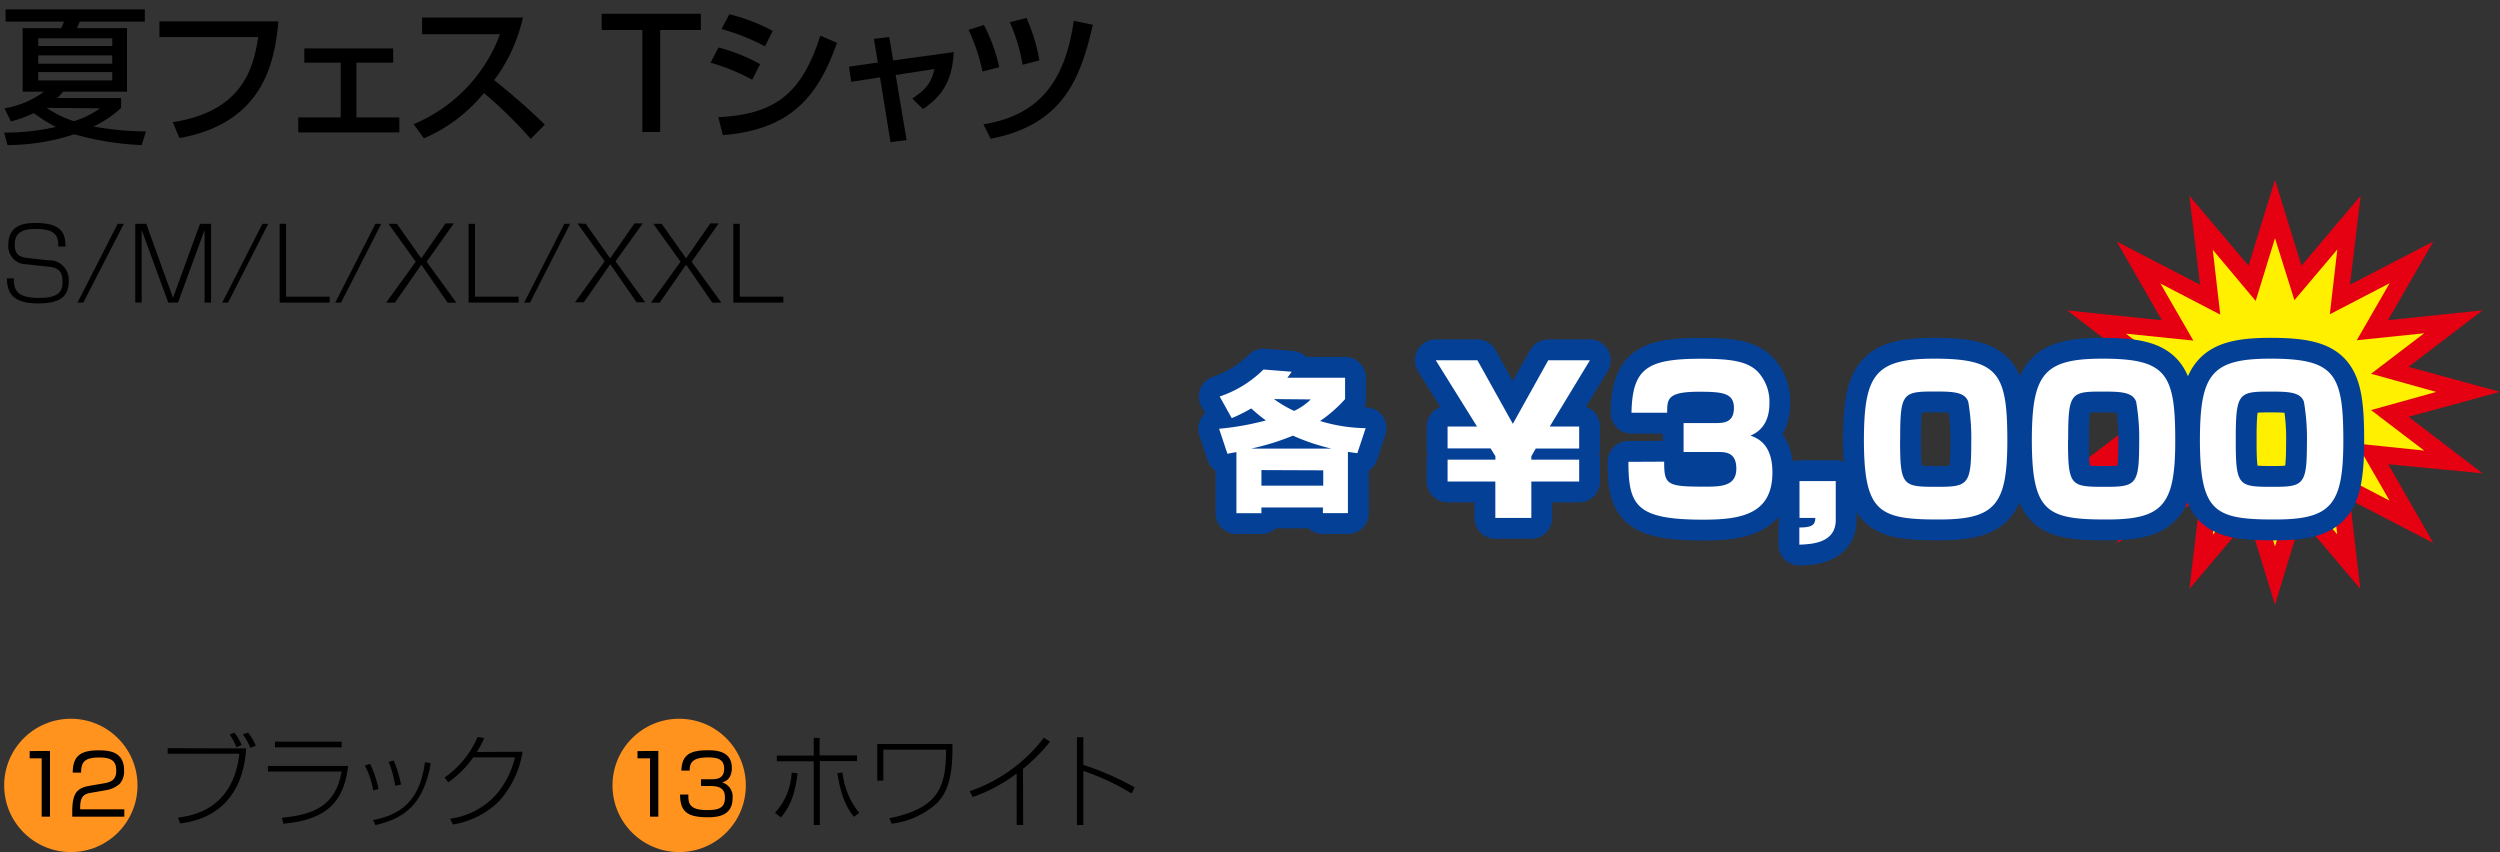 <svg xmlns="http://www.w3.org/2000/svg" xmlns:xlink="http://www.w3.org/1999/xlink" viewBox="0 0 300 102.25"><rect x="0" y="0" width="300" height="102.25" fill="#333333" stroke="none"/><defs><style>.cls-1,.cls-7{fill:none;}.cls-1{stroke:#054097;stroke-linecap:round;stroke-linejoin:round;stroke-width:5px;}.cls-2{fill:#054097;}.cls-3{fill:#fff;}.cls-4{fill:#fff000;}.cls-5{fill:#e50012;}.cls-6{fill:#ff931e;}</style><symbol id="番号の_" data-name="番号の◯" viewBox="0 0 16 16"><circle class="cls-6" cx="8" cy="8" r="8"/></symbol><symbol id="新規シンボル" data-name="新規シンボル" viewBox="0 0 54 50.98"><polygon class="cls-4" points="50.18 25.49 40.8 28.1 48.42 33.92 38.7 32.91 43.39 41.06 34.81 36.6 35.87 45.83 29.75 38.59 27 47.51 24.25 38.59 18.13 45.83 19.19 36.6 10.61 41.06 15.3 32.91 5.58 33.92 13.21 28.1 3.82 25.49 13.21 22.88 5.58 17.06 15.3 18.07 10.61 9.92 19.19 14.38 18.13 5.15 24.25 12.39 27 3.48 29.75 12.39 35.87 5.15 34.81 14.38 43.39 9.92 38.7 18.07 48.42 17.06 40.8 22.88 50.18 25.49"/><path class="cls-5" d="M27,51l-3.17-10.3-7.1,8.39L18,38.4,8,43.58l5.44-9.45L2.06,35.31l8.88-6.78L0,25.49l10.95-3L2.07,15.67l11.35,1.18L8,7.4l10,5.18L16.72,1.9l7.1,8.4L27,0l3.18,10.3,7.1-8.4L36,12.58,46,7.4l-5.44,9.44,11.35-1.18-8.88,6.78,10.95,3-10.95,3,8.88,6.78L40.59,34.13,46,43.58,36,38.4l1.23,10.68-7.1-8.39ZM24.68,36.5,27,44l2.32-7.53,5.15,6.08-.9-7.78,7.18,3.73-3.94-6.85,8.09.84-6.37-4.86,7.82-2.18-7.82-2.18,6.37-4.86-8.09.84,3.95-6.85-7.18,3.73.9-7.78-5.15,6.09L27,7l-2.32,7.53L19.53,8.39l.9,7.78-7.18-3.73,3.95,6.85L9.1,18.46l6.37,4.86L7.64,25.49l7.82,2.18L9.1,32.52l8.09-.84-3.94,6.85,7.18-3.73-.9,7.79Z"/></symbol><symbol id="_3000" data-name="3000" viewBox="0 0 158.71 50.98"><use width="54" height="50.98" transform="translate(104.71)" xlink:href="#新規シンボル"/><path class="cls-1" d="M5.07,26a13.62,13.62,0,0,0,5.26-3.24l3.38.27c-.25.38-.32.45-.52.72h6.93v2.56a16.27,16.27,0,0,1-3,2.63,19.6,19.6,0,0,0,5.47.86l-1,3c-.61-.07-.81-.11-1.13-.16v7.36h-3v-.68H10.08v.68h-3V32.67L6,32.87l-1-3a32.93,32.93,0,0,0,5.62-1,17.39,17.39,0,0,1-1.76-1.44,20,20,0,0,1-2.34,1.17Zm13.4,6.25a25.72,25.72,0,0,1-4.61-1.55,29.52,29.52,0,0,1-5,1.55Zm-8.39,2.58V36.7H17.5V34.86Zm1.51-8.52A14.32,14.32,0,0,0,14,27.73,7,7,0,0,0,16,26.35Z"/><path class="cls-1" d="M42.47,33.17v.41h5.74V36.2H42.47v4.37H38.15V36.2H32.42V33.58h5.74v-.41l-.58-.94H32.42V29.6h3.53L31,21.65h5l4.25,7.63,4.25-7.63h5L44.68,29.6h3.53v2.64H43Z"/><path class="cls-1" d="M58.41,33.82c0,2.76.29,3,4.8,3,1.92,0,3.86,0,3.86-2.16s-1.54-2-2.59-2H60.74V29.19h3.74c1,0,2.3,0,2.3-1.82s-1.44-1.94-4.22-1.94c-3.79,0-3.79.89-3.79,2.52H54.49c.1-5.33,1.87-6.48,8.35-6.48,3.82,0,5.54.36,6.74,1.49a5.25,5.25,0,0,1,1.46,3.82c0,.62,0,3-2.28,3.91.84.31,2.64,1,2.64,4.42,0,5-3.72,5.67-8.28,5.67-8,0-9-1.63-9-6.94Z"/><path class="cls-1" d="M79,36.15v4.7c0,2.78-3,2.88-4.37,2.93V41.72c1.44,0,1.92-.26,1.92-1.15H74.65V36.15Z"/><path class="cls-1" d="M90.85,21.46c7.68,0,8.74,1.78,8.74,9.82,0,7.73-1.44,9.48-8.21,9.48-7.25,0-9-.86-9-9.65C82.41,23.33,83.77,21.46,90.85,21.46Zm-4.13,9.72c0,5.62.29,5.66,4.54,5.66,3.6,0,4-.29,4-5.21a25.85,25.85,0,0,0-.36-5C94.5,25.49,93.16,25.4,91,25.4,87,25.4,86.73,25.52,86.73,31.18Z"/><path class="cls-1" d="M111,21.46c7.68,0,8.74,1.78,8.74,9.82,0,7.73-1.44,9.48-8.21,9.48-7.25,0-9-.86-9-9.65C102.57,23.33,103.93,21.46,111,21.46Zm-4.13,9.72c0,5.62.29,5.66,4.54,5.66,3.6,0,4-.29,4-5.21a25.85,25.85,0,0,0-.36-5c-.41-1.13-1.75-1.22-3.91-1.22C107.17,25.4,106.89,25.52,106.89,31.18Z"/><path class="cls-1" d="M131.17,21.46c7.68,0,8.74,1.78,8.74,9.82,0,7.73-1.44,9.48-8.21,9.48-7.25,0-9-.86-9-9.65C122.73,23.33,124.09,21.46,131.17,21.46ZM127,31.18c0,5.62.29,5.66,4.54,5.66,3.6,0,4-.29,4-5.21a25.85,25.85,0,0,0-.36-5c-.41-1.13-1.75-1.22-3.91-1.22C127.33,25.4,127,25.52,127,31.18Z"/><path class="cls-2" d="M5.07,26a13.62,13.62,0,0,0,5.26-3.24l3.38.27c-.25.38-.32.45-.52.72h6.93v2.56a16.27,16.27,0,0,1-3,2.63,19.6,19.6,0,0,0,5.47.86l-1,3c-.61-.07-.81-.11-1.13-.16v7.36h-3v-.68H10.08v.68h-3V32.67L6,32.87l-1-3a32.93,32.93,0,0,0,5.62-1,17.39,17.39,0,0,1-1.76-1.44,20,20,0,0,1-2.34,1.17Zm13.4,6.25a25.72,25.72,0,0,1-4.61-1.55,29.52,29.52,0,0,1-5,1.55Zm-8.39,2.58V36.7H17.5V34.86Zm1.51-8.52A14.32,14.32,0,0,0,14,27.73,7,7,0,0,0,16,26.35Z"/><path class="cls-2" d="M42.47,33.17v.41h5.74V36.2H42.47v4.37H38.15V36.2H32.42V33.58h5.74v-.41l-.58-.94H32.42V29.6h3.53L31,21.65h5l4.25,7.63,4.25-7.63h5L44.68,29.6h3.53v2.64H43Z"/><path class="cls-2" d="M58.41,33.82c0,2.76.29,3,4.8,3,1.92,0,3.86,0,3.86-2.16s-1.54-2-2.59-2H60.74V29.19h3.74c1,0,2.3,0,2.3-1.82s-1.44-1.94-4.22-1.94c-3.79,0-3.79.89-3.79,2.52H54.49c.1-5.33,1.87-6.48,8.35-6.48,3.82,0,5.54.36,6.74,1.49a5.25,5.25,0,0,1,1.46,3.82c0,.62,0,3-2.28,3.91.84.31,2.64,1,2.64,4.42,0,5-3.72,5.67-8.28,5.67-8,0-9-1.63-9-6.94Z"/><path class="cls-2" d="M79,36.15v4.7c0,2.78-3,2.88-4.37,2.93V41.72c1.44,0,1.92-.26,1.92-1.15H74.65V36.15Z"/><path class="cls-2" d="M90.85,21.46c7.68,0,8.74,1.78,8.74,9.82,0,7.73-1.44,9.48-8.21,9.48-7.25,0-9-.86-9-9.65C82.41,23.33,83.77,21.46,90.85,21.46Zm-4.13,9.72c0,5.62.29,5.66,4.54,5.66,3.6,0,4-.29,4-5.21a25.85,25.85,0,0,0-.36-5C94.5,25.49,93.16,25.4,91,25.4,87,25.4,86.73,25.52,86.73,31.18Z"/><path class="cls-2" d="M111,21.46c7.68,0,8.74,1.78,8.74,9.82,0,7.73-1.44,9.48-8.21,9.48-7.25,0-9-.86-9-9.65C102.57,23.33,103.93,21.46,111,21.46Zm-4.13,9.72c0,5.62.29,5.66,4.54,5.66,3.6,0,4-.29,4-5.21a25.85,25.85,0,0,0-.36-5c-.41-1.13-1.75-1.22-3.91-1.22C107.17,25.4,106.89,25.52,106.89,31.18Z"/><path class="cls-2" d="M131.17,21.46c7.68,0,8.74,1.78,8.74,9.82,0,7.73-1.44,9.48-8.21,9.48-7.25,0-9-.86-9-9.65C122.73,23.33,124.09,21.46,131.17,21.46ZM127,31.18c0,5.62.29,5.66,4.54,5.66,3.6,0,4-.29,4-5.21a25.85,25.85,0,0,0-.36-5c-.41-1.13-1.75-1.22-3.91-1.22C127.33,25.4,127,25.52,127,31.18Z"/><path class="cls-3" d="M5.07,26a13.62,13.62,0,0,0,5.26-3.24l3.38.27c-.25.38-.32.45-.52.72h6.93v2.56a16.27,16.27,0,0,1-3,2.63,19.6,19.6,0,0,0,5.47.86l-1,3c-.61-.07-.81-.11-1.13-.16v7.36h-3v-.68H10.08v.68h-3V32.67L6,32.87l-1-3a32.93,32.93,0,0,0,5.62-1,17.39,17.39,0,0,1-1.76-1.44,20,20,0,0,1-2.34,1.17Zm13.4,6.25a25.72,25.72,0,0,1-4.61-1.55,29.52,29.52,0,0,1-5,1.55Zm-8.39,2.58V36.7H17.5V34.86Zm1.51-8.52A14.32,14.32,0,0,0,14,27.73,7,7,0,0,0,16,26.35Z"/><path class="cls-3" d="M42.47,33.17v.41h5.74V36.2H42.47v4.37H38.15V36.2H32.42V33.58h5.74v-.41l-.58-.94H32.42V29.6h3.53L31,21.65h5l4.25,7.63,4.25-7.63h5L44.68,29.6h3.53v2.64H43Z"/><path class="cls-3" d="M58.41,33.82c0,2.76.29,3,4.8,3,1.92,0,3.86,0,3.86-2.16s-1.54-2-2.59-2H60.74V29.19h3.74c1,0,2.3,0,2.3-1.82s-1.44-1.94-4.22-1.94c-3.79,0-3.79.89-3.79,2.52H54.49c.1-5.33,1.87-6.48,8.35-6.48,3.82,0,5.54.36,6.74,1.49a5.25,5.25,0,0,1,1.46,3.82c0,.62,0,3-2.28,3.91.84.31,2.64,1,2.64,4.42,0,5-3.72,5.67-8.28,5.67-8,0-9-1.63-9-6.94Z"/><path class="cls-3" d="M79,36.15v4.7c0,2.78-3,2.88-4.37,2.93V41.72c1.44,0,1.92-.26,1.92-1.15H74.65V36.15Z"/><path class="cls-3" d="M90.85,21.46c7.68,0,8.74,1.78,8.74,9.82,0,7.73-1.44,9.48-8.21,9.48-7.25,0-9-.86-9-9.65C82.41,23.33,83.77,21.46,90.85,21.46Zm-4.13,9.72c0,5.62.29,5.66,4.54,5.66,3.6,0,4-.29,4-5.21a25.85,25.85,0,0,0-.36-5C94.5,25.49,93.16,25.4,91,25.4,87,25.4,86.73,25.52,86.73,31.18Z"/><path class="cls-3" d="M111,21.46c7.68,0,8.74,1.78,8.74,9.82,0,7.73-1.44,9.48-8.21,9.48-7.25,0-9-.86-9-9.65C102.57,23.33,103.93,21.46,111,21.46Zm-4.13,9.72c0,5.62.29,5.66,4.54,5.66,3.6,0,4-.29,4-5.21a25.85,25.85,0,0,0-.36-5c-.41-1.13-1.75-1.22-3.91-1.22C107.17,25.4,106.89,25.52,106.89,31.18Z"/><path class="cls-3" d="M131.17,21.46c7.68,0,8.74,1.78,8.74,9.82,0,7.73-1.44,9.48-8.21,9.48-7.25,0-9-.86-9-9.65C122.73,23.33,124.09,21.46,131.17,21.46ZM127,31.18c0,5.62.29,5.66,4.54,5.66,3.6,0,4-.29,4-5.21a25.85,25.85,0,0,0-.36-5c-.41-1.13-1.75-1.22-3.91-1.22C127.33,25.4,127,25.52,127,31.18Z"/></symbol></defs><title>label_12</title><g id="レイヤー_2" data-name="レイヤー 2"><g id="レイヤー_1-2" data-name="レイヤー 1"><g id="_1" data-name="1"><use width="16" height="16" transform="translate(0.5 86.25)" xlink:href="#番号の_"/><path d="M6,90.11V98h-1V91H3.56v-.87Z" transform="translate(0 0)"/><path d="M11,95.12c-.75.13-1.38.27-1.38,1.77v.23h5.3V98H8.67v-.57c0-2.14.49-2.85,2-3.12l1.8-.31c.93-.16,1.48-.46,1.48-1.52s-.46-1.58-2-1.58c-1.74,0-2.21.48-2.22,1.81h-1c0-1.94.88-2.67,3.09-2.67,1.27,0,3.07.14,3.07,2.4a2.31,2.31,0,0,1-.5,1.6,3.3,3.3,0,0,1-1.66.78Z" transform="translate(0 0)"/></g><rect class="cls-7" width="300" height="72.55"/><path d="M.54,13A11,11,0,0,0,5.28,11H2.72V3.38H7.35a6.63,6.63,0,0,0,.32-.79h-7V1.13H17.38V2.59H9.56c-.13.34-.18.45-.32.79h6V11H7.56a6,6,0,0,1-.68.76h7.65v1.19a13,13,0,0,1-3.31,2.23,36.7,36.7,0,0,0,6.3.59L17,17.41a34.78,34.78,0,0,1-8.1-1.3,25.65,25.65,0,0,1-8,1.3L.5,15.91a26.91,26.91,0,0,0,6.21-.68,17.46,17.46,0,0,1-2.65-1.66,15.08,15.08,0,0,1-2.75,1ZM4.59,4.6v.92h8.88V4.6Zm0,2.05v1h8.88v-1Zm0,2v1h8.88v-1Zm1,4.29a12.89,12.89,0,0,0,3.28,1.6A10.61,10.61,0,0,0,12,13Z" transform="translate(0 0)"/><path d="M33.41,2.57c-.47,5.24-2,12.21-11.87,14l-.81-1.91c8.73-1.33,9.74-7,10.26-10.21H19.13V2.57Z" transform="translate(0 0)"/><path d="M47.18,5.81V7.52H42.77v6.57h5.15v1.8H35.79v-1.8h5.1V7.52H36.52V5.81Z" transform="translate(0 0)"/><path d="M49.63,14.9A18.68,18.68,0,0,0,60,4.1H50.65v-2h12.1A19.52,19.52,0,0,1,59.3,9.61c2.11,1.69,4.16,3.46,6.08,5.35l-1.69,1.71a52.82,52.82,0,0,0-5.62-5.51,18.84,18.84,0,0,1-7.2,5.44Z" transform="translate(0 0)"/><path d="M84.1,1.65V3.6H79.22V15.84H77.08V3.6H72.2V1.65Z" transform="translate(0 0)"/><path d="M90.27,9.57a24.64,24.64,0,0,0-5-2.05l.94-1.82a20.63,20.63,0,0,1,5,2ZM86.2,14.06c6.79-.34,10-2.77,12.24-9.78l2,.86c-2.2,6.16-5.28,10.41-13.7,11.07Zm5.6-8.5a25.31,25.31,0,0,0-5.22-2.07l.94-1.78a21.92,21.92,0,0,1,5.2,2Z" transform="translate(0 0)"/><path d="M104.87,4.66l1.84-.22.47,2.81,7.27-1c-.18,3.49-1.41,5.28-3.69,6.84l-1.28-1.26c1.75-1.19,2.29-1.94,2.65-3.55L107.48,9l1.31,7.81-1.93.25-1.26-7.78-3.46.54L101.88,8l3.46-.5Z" transform="translate(0 0)"/><path d="M117.9,8.58a22.92,22.92,0,0,0-1.67-5L118.06,3a19.49,19.49,0,0,1,1.85,5.06Zm.11,6.34c6.12-1,9.72-4.48,10.84-12.42l2.29.47c-1.49,6.55-3.62,12-12.26,13.68Zm4.7-7.15a21.23,21.23,0,0,0-1.53-5.1l2-.52a22.08,22.08,0,0,1,1.55,5.1Z" transform="translate(0 0)"/><use width="158.71" height="50.98" transform="translate(141.29 21.58)" xlink:href="#_3000"/><path d="M7,29.58c0-1.18-.25-2.11-2.69-2.11-1.75,0-2.54.52-2.54,1.91,0,.95.4,1.45,1.45,1.57l2.54.28a2.35,2.35,0,0,1,2.49,2.49c0,1.84-1,2.69-3.67,2.69-3,0-3.73-1.22-3.75-3h.83c0,1.33.29,2.34,3,2.34,2.42,0,2.84-.78,2.84-1.92S7.14,32.11,5.77,32l-2.64-.29A2.16,2.16,0,0,1,1,29.35c0-2.59,2.36-2.59,3.3-2.59,3.26,0,3.54,1.39,3.56,2.82Z" transform="translate(0 0)"/><path d="M14.86,26.86,10,36.31h-.7l4.82-9.45Z" transform="translate(0 0)"/><path d="M21.36,36.31H20.19L17,27.59c0,.42,0,1.62,0,2.07v6.64h-.77V26.86h1.32l3.21,8.89L24,26.86h1.33v9.45h-.78V29.67c0-.5,0-1.61,0-2.07Z" transform="translate(0 0)"/><path d="M32.19,26.86l-4.82,9.45h-.7l4.82-9.45Z" transform="translate(0 0)"/><path d="M34.33,26.86V35.6h5.23v.71h-6V26.86Z" transform="translate(0 0)"/><path d="M45.75,26.86l-4.82,9.45h-.7l4.82-9.45Z" transform="translate(0 0)"/><path d="M47.63,26.86,50.55,31l2.91-4.19h1L51.2,31.41l3.56,4.91H53.71l-3.15-4.56-3.17,4.56H46.33l3.56-4.91-3.27-4.55Z" transform="translate(0 0)"/><path d="M57,26.86V35.6h5.23v.71h-6V26.86Z" transform="translate(0 0)"/><path d="M68.42,26.86,63.6,36.31h-.7l4.82-9.45Z" transform="translate(0 0)"/><path d="M70.29,26.86,73.22,31l2.91-4.19h1l-3.27,4.55,3.56,4.91H76.38l-3.15-4.56-3.17,4.56H69l3.56-4.91-3.27-4.55Z" transform="translate(0 0)"/><path d="M79.4,26.86,82.33,31l2.91-4.19h1L83,31.41l3.56,4.91H85.48l-3.15-4.56-3.17,4.56H78.11l3.56-4.91-3.27-4.55Z" transform="translate(0 0)"/><path d="M88.77,26.86V35.6H94v.71H88V26.86Z" transform="translate(0 0)"/><path d="M29.54,89.81c-.32,5.15-3,8.41-7.93,9l-.25-.7c1.72-.22,6.63-1,7.36-7.66h-8.6v-.67Zm-1.16-.13a7.89,7.89,0,0,0-.82-1.54l.58-.22A7.34,7.34,0,0,1,29,89.4Zm1.67.07a8.32,8.32,0,0,0-.91-1.63l.64-.2a7.33,7.33,0,0,1,.92,1.56Z" transform="translate(0 0)"/><path d="M41.78,91.91c-.6,5.22-3.62,6.51-7.77,6.94l-.19-.72c3.44-.34,6.46-1.19,7.17-5.55H32.15v-.67ZM41,89v.68H33V89Z" transform="translate(0 0)"/><path d="M44.78,94.86a9.68,9.68,0,0,0-1-3l.64-.19a12.63,12.63,0,0,1,1,3Zm0,3.54c2.79-.54,5.58-1.87,6.21-6.94l.7.13c-.88,5-3.21,6.63-6.64,7.42Zm2.65-4.1a13.21,13.21,0,0,0-.79-2.88l.61-.16a17.26,17.26,0,0,1,.88,2.88Z" transform="translate(0 0)"/><path d="M62.71,90.21a11.65,11.65,0,0,1-2.79,5.9,10.21,10.21,0,0,1-5.58,2.83l-.32-.7a9.11,9.11,0,0,0,5.32-2.67,10.39,10.39,0,0,0,2.45-4.69h-5a12.11,12.11,0,0,1-3,3l-.43-.59a11.32,11.32,0,0,0,3.95-4.85l.8.12a12.08,12.08,0,0,1-.89,1.68Z" transform="translate(0 0)"/><path d="M93,97.54A7.67,7.67,0,0,0,95,92.71l.71.08c-.36,3.13-1.24,4.39-2,5.3Zm5.35-9v2.11h4.49v.68H98.38V99h-.73V91.35H93.22v-.68h4.43V88.55Zm2.75,4.17a9.32,9.32,0,0,0,2,4.83l-.62.48c-.72-.9-1.5-2.11-2-5.24Z" transform="translate(0 0)"/><path d="M114.29,89.28V90c0,3.74-.84,5.31-1.82,6.34A9.77,9.77,0,0,1,107,98.84l-.28-.65c6-1.22,6.79-3.83,6.81-8.23H106v3.71h-.73V89.28Z" transform="translate(0 0)"/><path d="M122.78,99H122V92.82a19.22,19.22,0,0,1-5.29,2.83l-.34-.71a18.85,18.85,0,0,0,8.9-6.42L126,89a20.77,20.77,0,0,1-3.24,3.26Z" transform="translate(0 0)"/><path d="M130,88.47v3.31a35.09,35.09,0,0,1,6.16,2.7l-.36.74a29.14,29.14,0,0,0-5.8-2.71V99h-.77V88.47Z" transform="translate(0 0)"/><use width="16" height="16" transform="translate(73.5 86.25)" xlink:href="#番号の_"/><path d="M79,90.11V98h-1V91h-1.5v-.87Z" transform="translate(0 0)"/><path d="M82.6,95.34c0,.93,0,1.87,2.21,1.87,1.25,0,2.18-.15,2.18-1.45,0-.51,0-1.44-1.69-1.44H84.12v-.81h1.19c.6,0,1.59,0,1.59-1.27,0-1.09-.73-1.35-1.93-1.35-2,0-2.2.74-2.21,1.58h-1c.07-1.63.72-2.44,3.14-2.44.85,0,2.92,0,2.92,2.12,0,1.42-.89,1.66-1.17,1.74a1.76,1.76,0,0,1,1.26,1.89c0,2.2-1.94,2.29-3,2.29-2.52,0-3.3-.75-3.3-2.73Z" transform="translate(0 0)"/></g></g></svg>